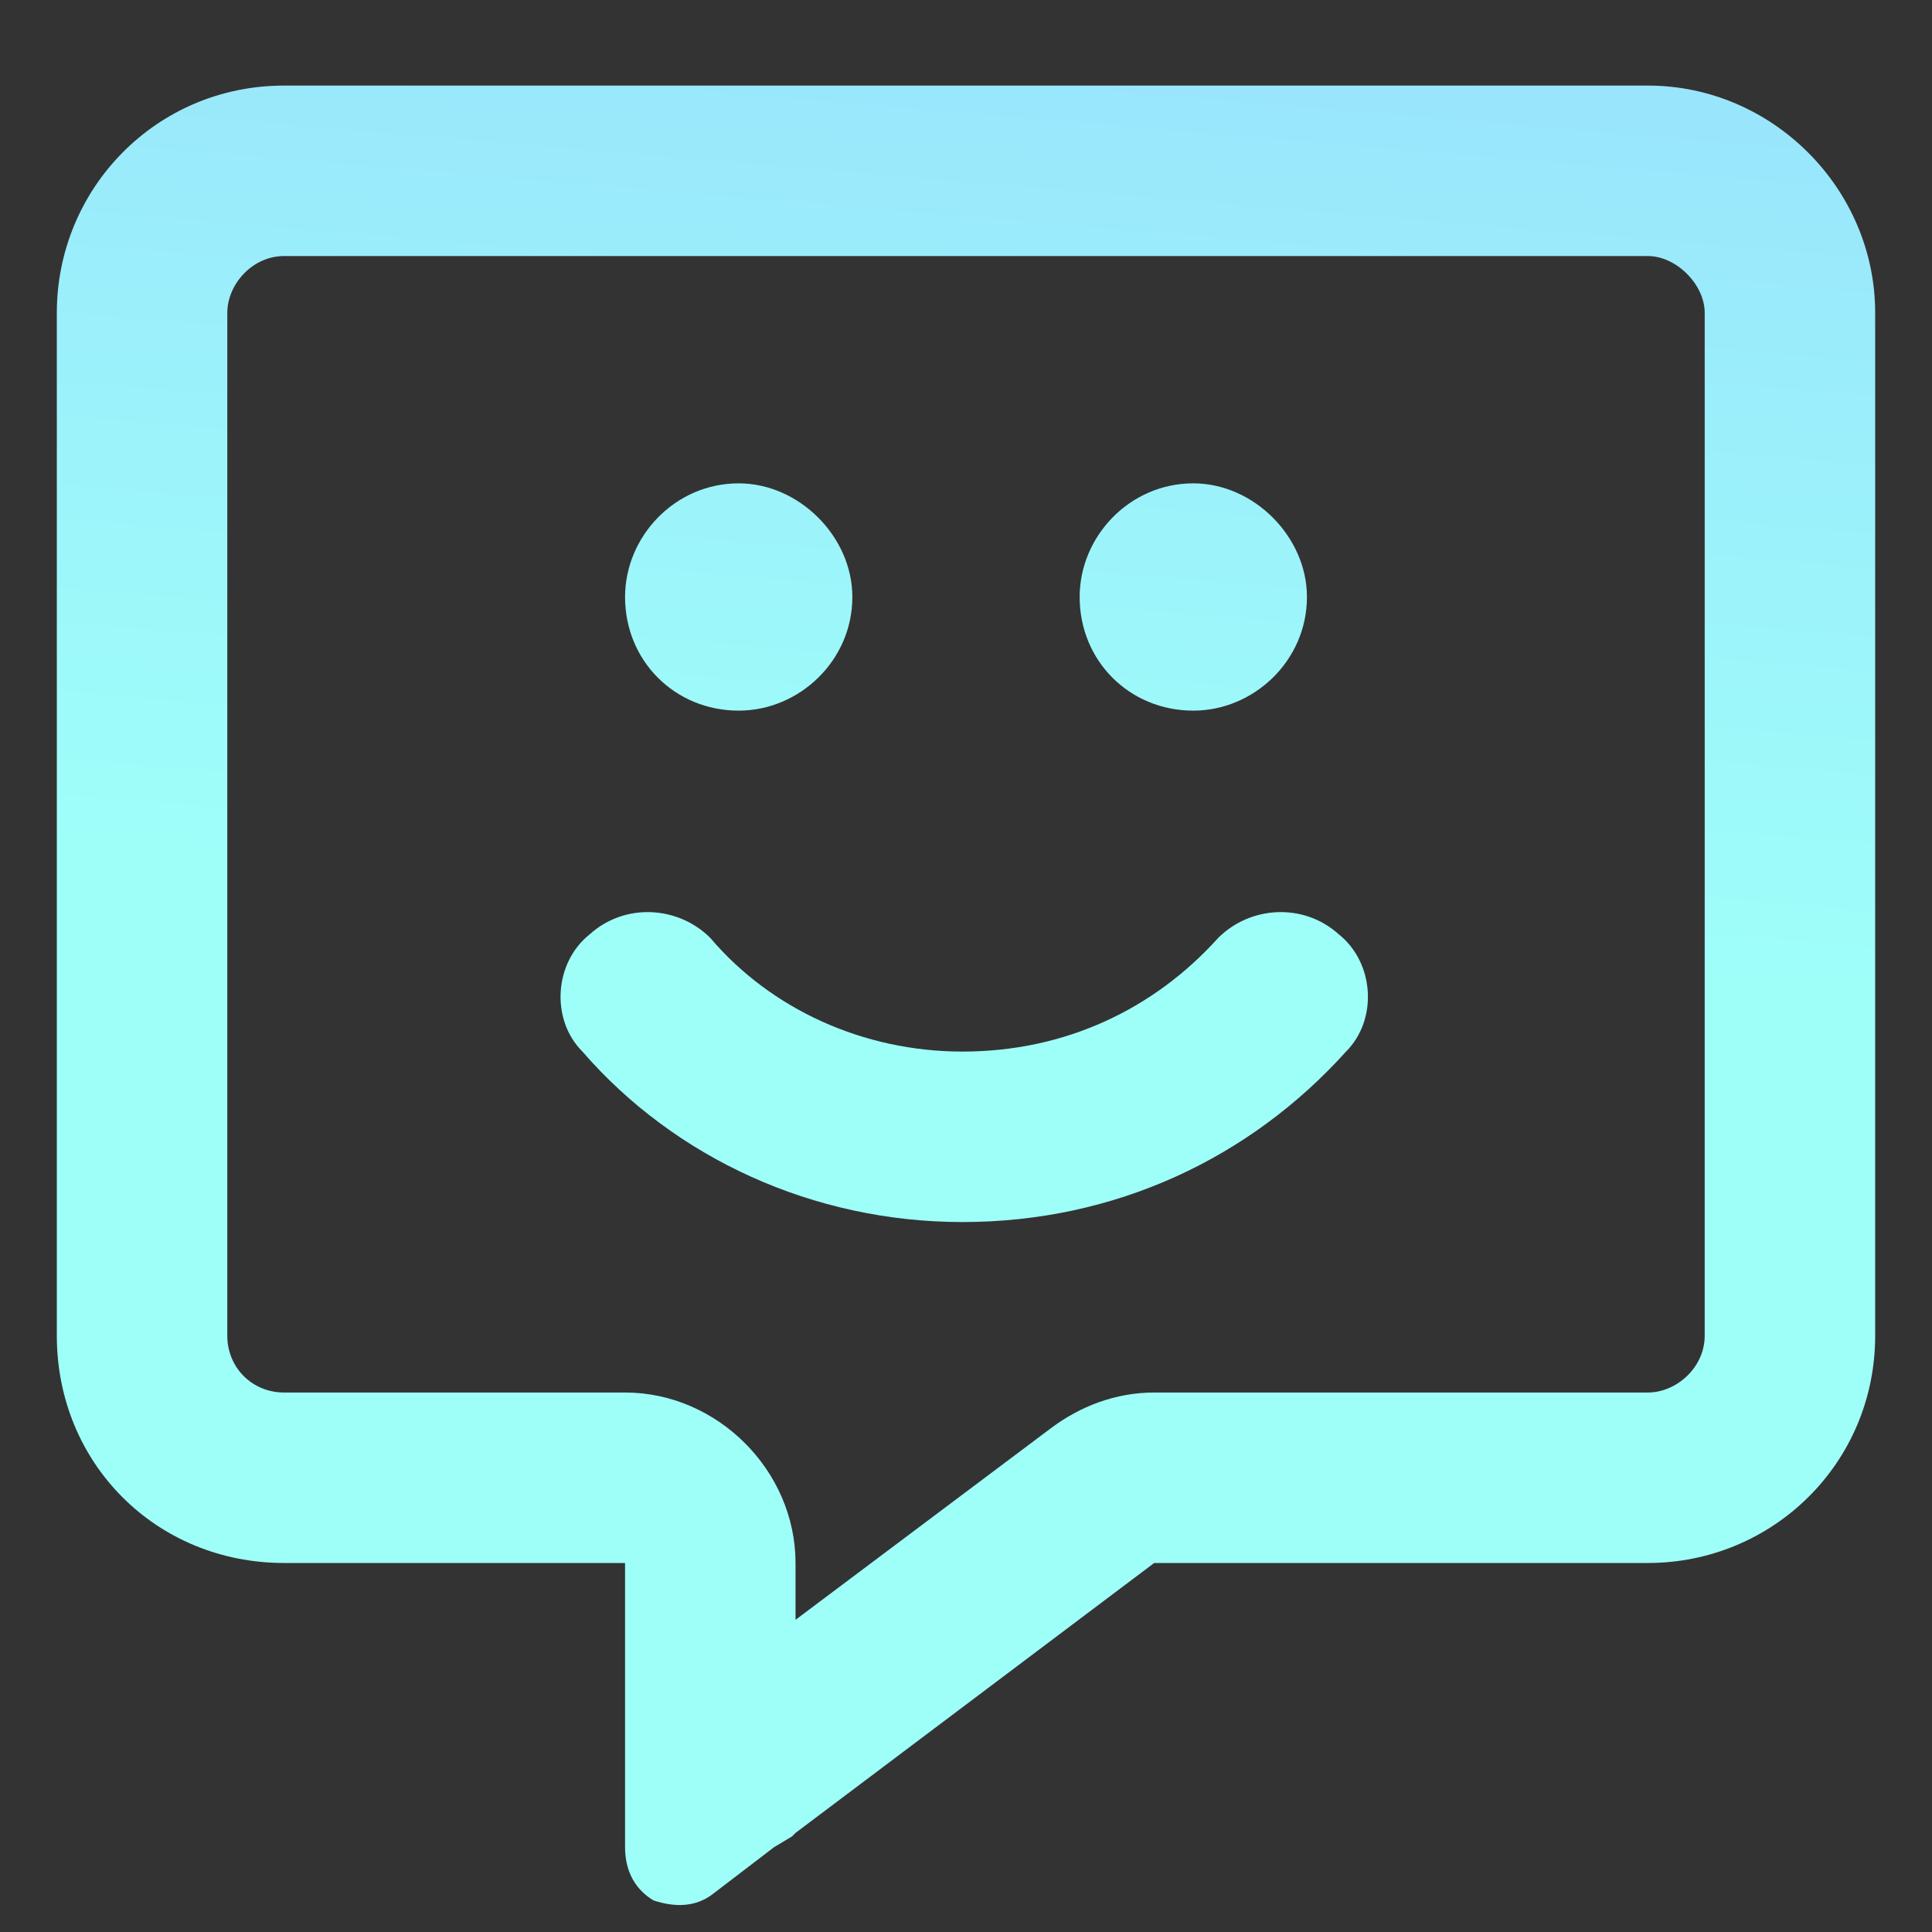<svg width="17" height="17" viewBox="0 0 17 17" fill="none" xmlns="http://www.w3.org/2000/svg">
<rect x="0" y="0" width="17" height="17" fill="#333333" stroke="none"/>
<path d="M7 13.753V14.253L9.25 12.565C9.5 12.378 9.812 12.253 10.156 12.253H14.5C14.75 12.253 15 12.034 15 11.753V2.753C15 2.503 14.75 2.253 14.5 2.253H2.5C2.219 2.253 2 2.503 2 2.753V11.753C2 12.034 2.219 12.253 2.5 12.253H5.5C6.312 12.253 7 12.94 7 13.753ZM6.969 16.159L6.812 16.253L6.281 16.659C6.125 16.784 5.938 16.784 5.75 16.722C5.594 16.628 5.5 16.472 5.5 16.253V15.597V15.409V15.378V15.253V13.753H4H2.5C1.375 13.753 0.5 12.878 0.5 11.753L0.5 2.753C0.5 1.659 1.375 0.753 2.5 0.753L14.5 0.753C15.594 0.753 16.5 1.659 16.5 2.753V11.753C16.5 12.878 15.594 13.753 14.5 13.753H10.156L7 16.128L6.969 16.159ZM6.5 6.253C5.938 6.253 5.5 5.815 5.5 5.253C5.5 4.722 5.938 4.253 6.5 4.253C7.031 4.253 7.5 4.722 7.5 5.253C7.5 5.815 7.031 6.253 6.5 6.253ZM10.5 6.253C9.938 6.253 9.5 5.815 9.5 5.253C9.5 4.722 9.938 4.253 10.5 4.253C11.031 4.253 11.5 4.722 11.5 5.253C11.5 5.815 11.031 6.253 10.5 6.253ZM5.188 8.222C5.5 7.94 5.969 7.972 6.25 8.253C6.781 8.878 7.594 9.253 8.469 9.253C9.375 9.253 10.156 8.878 10.719 8.253C11 7.972 11.469 7.94 11.781 8.222C12.094 8.472 12.125 8.972 11.844 9.253C11 10.19 9.812 10.753 8.469 10.753C7.156 10.753 5.938 10.19 5.125 9.253C4.844 8.972 4.875 8.472 5.188 8.222Z" fill="url(#paint0_linear_40000102_1029)"/>
<defs>
<linearGradient id="paint0_linear_40000102_1029" x1="10.145" y1="8.253" x2="11.567" y2="-8.609" gradientUnits="userSpaceOnUse">
<stop stop-color="#9EFFF9"/>
<stop offset="1" stop-color="#93C7FF"/>
</linearGradient>
</defs>
</svg>
